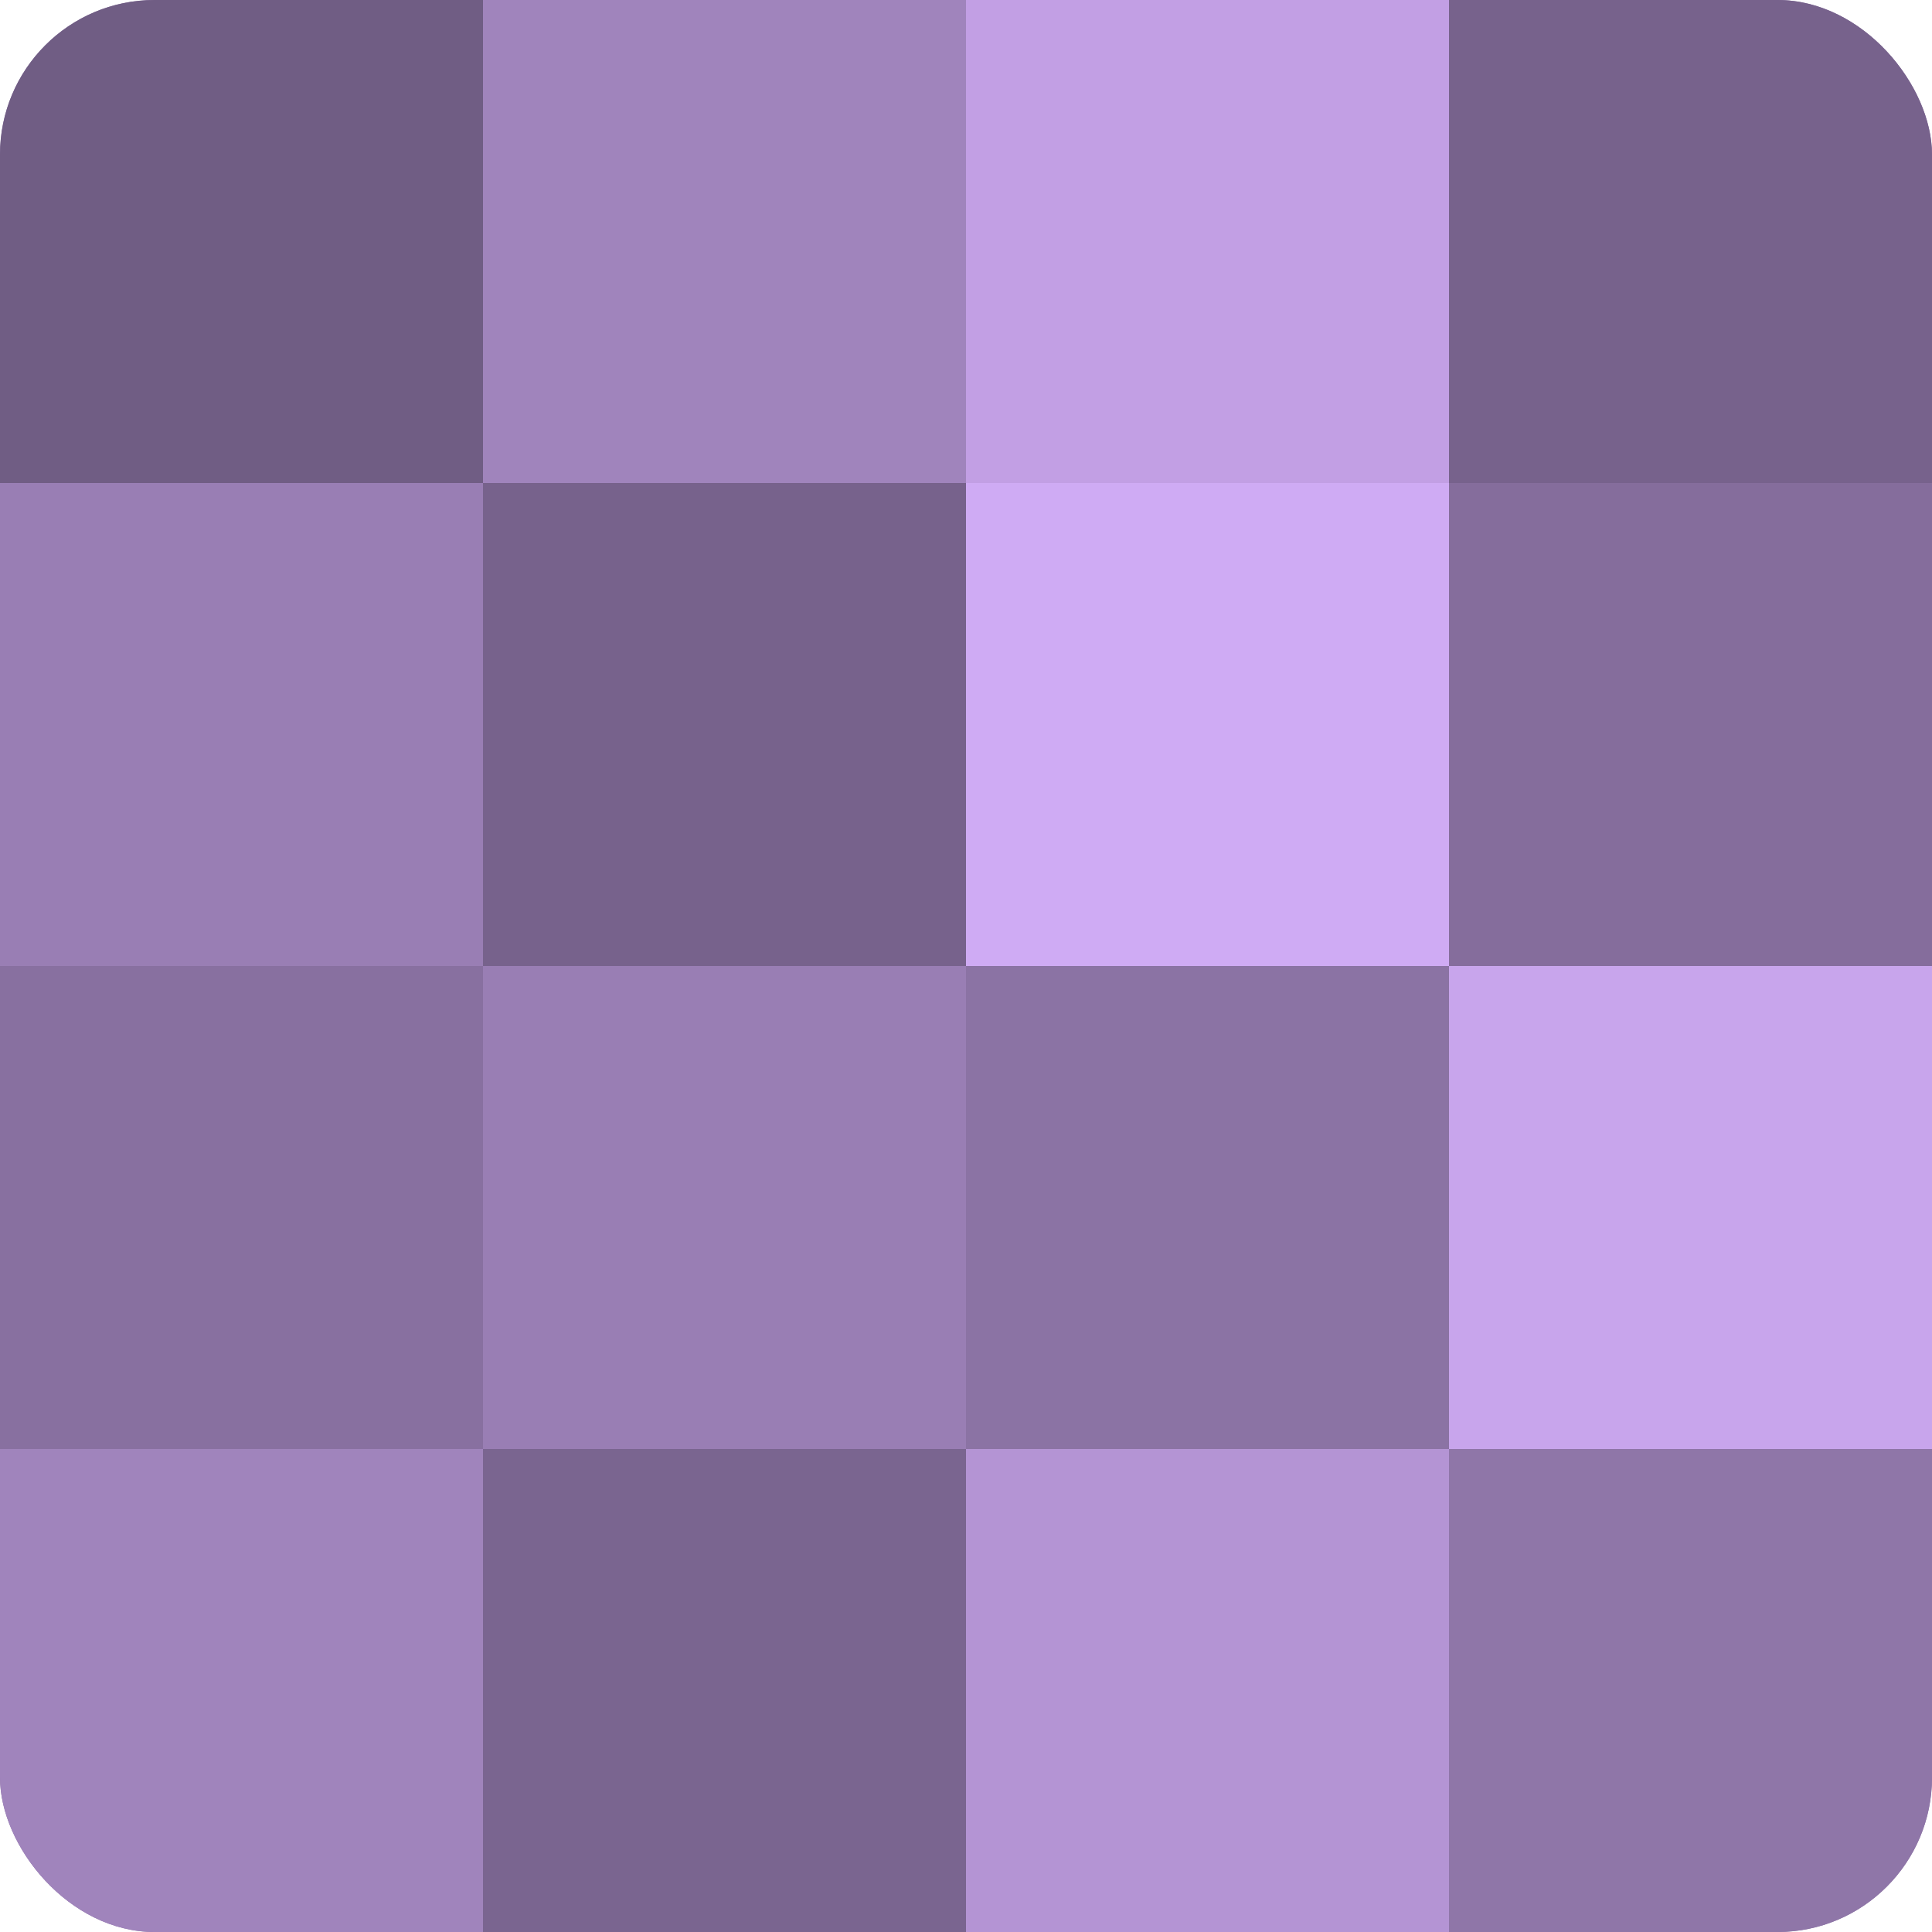 <?xml version="1.0" encoding="UTF-8"?>
<svg xmlns="http://www.w3.org/2000/svg" width="60" height="60" viewBox="0 0 100 100" preserveAspectRatio="xMidYMid meet"><defs><clipPath id="c" width="100" height="100"><rect width="100" height="100" rx="8" ry="8"/></clipPath></defs><g clip-path="url(#c)"><rect width="100" height="100" fill="#8870a0"/><rect width="25" height="25" fill="#705d84"/><rect y="25" width="25" height="25" fill="#997eb4"/><rect y="50" width="25" height="25" fill="#8870a0"/><rect y="75" width="25" height="25" fill="#a084bc"/><rect x="25" width="25" height="25" fill="#a084bc"/><rect x="25" y="25" width="25" height="25" fill="#77628c"/><rect x="25" y="50" width="25" height="25" fill="#997eb4"/><rect x="25" y="75" width="25" height="25" fill="#7a6590"/><rect x="50" width="25" height="25" fill="#c29fe4"/><rect x="50" y="25" width="25" height="25" fill="#cfabf4"/><rect x="50" y="50" width="25" height="25" fill="#8b73a4"/><rect x="50" y="75" width="25" height="25" fill="#b494d4"/><rect x="75" width="25" height="25" fill="#77628c"/><rect x="75" y="25" width="25" height="25" fill="#856d9c"/><rect x="75" y="50" width="25" height="25" fill="#c8a5ec"/><rect x="75" y="75" width="25" height="25" fill="#8f76a8"/></g></svg>
